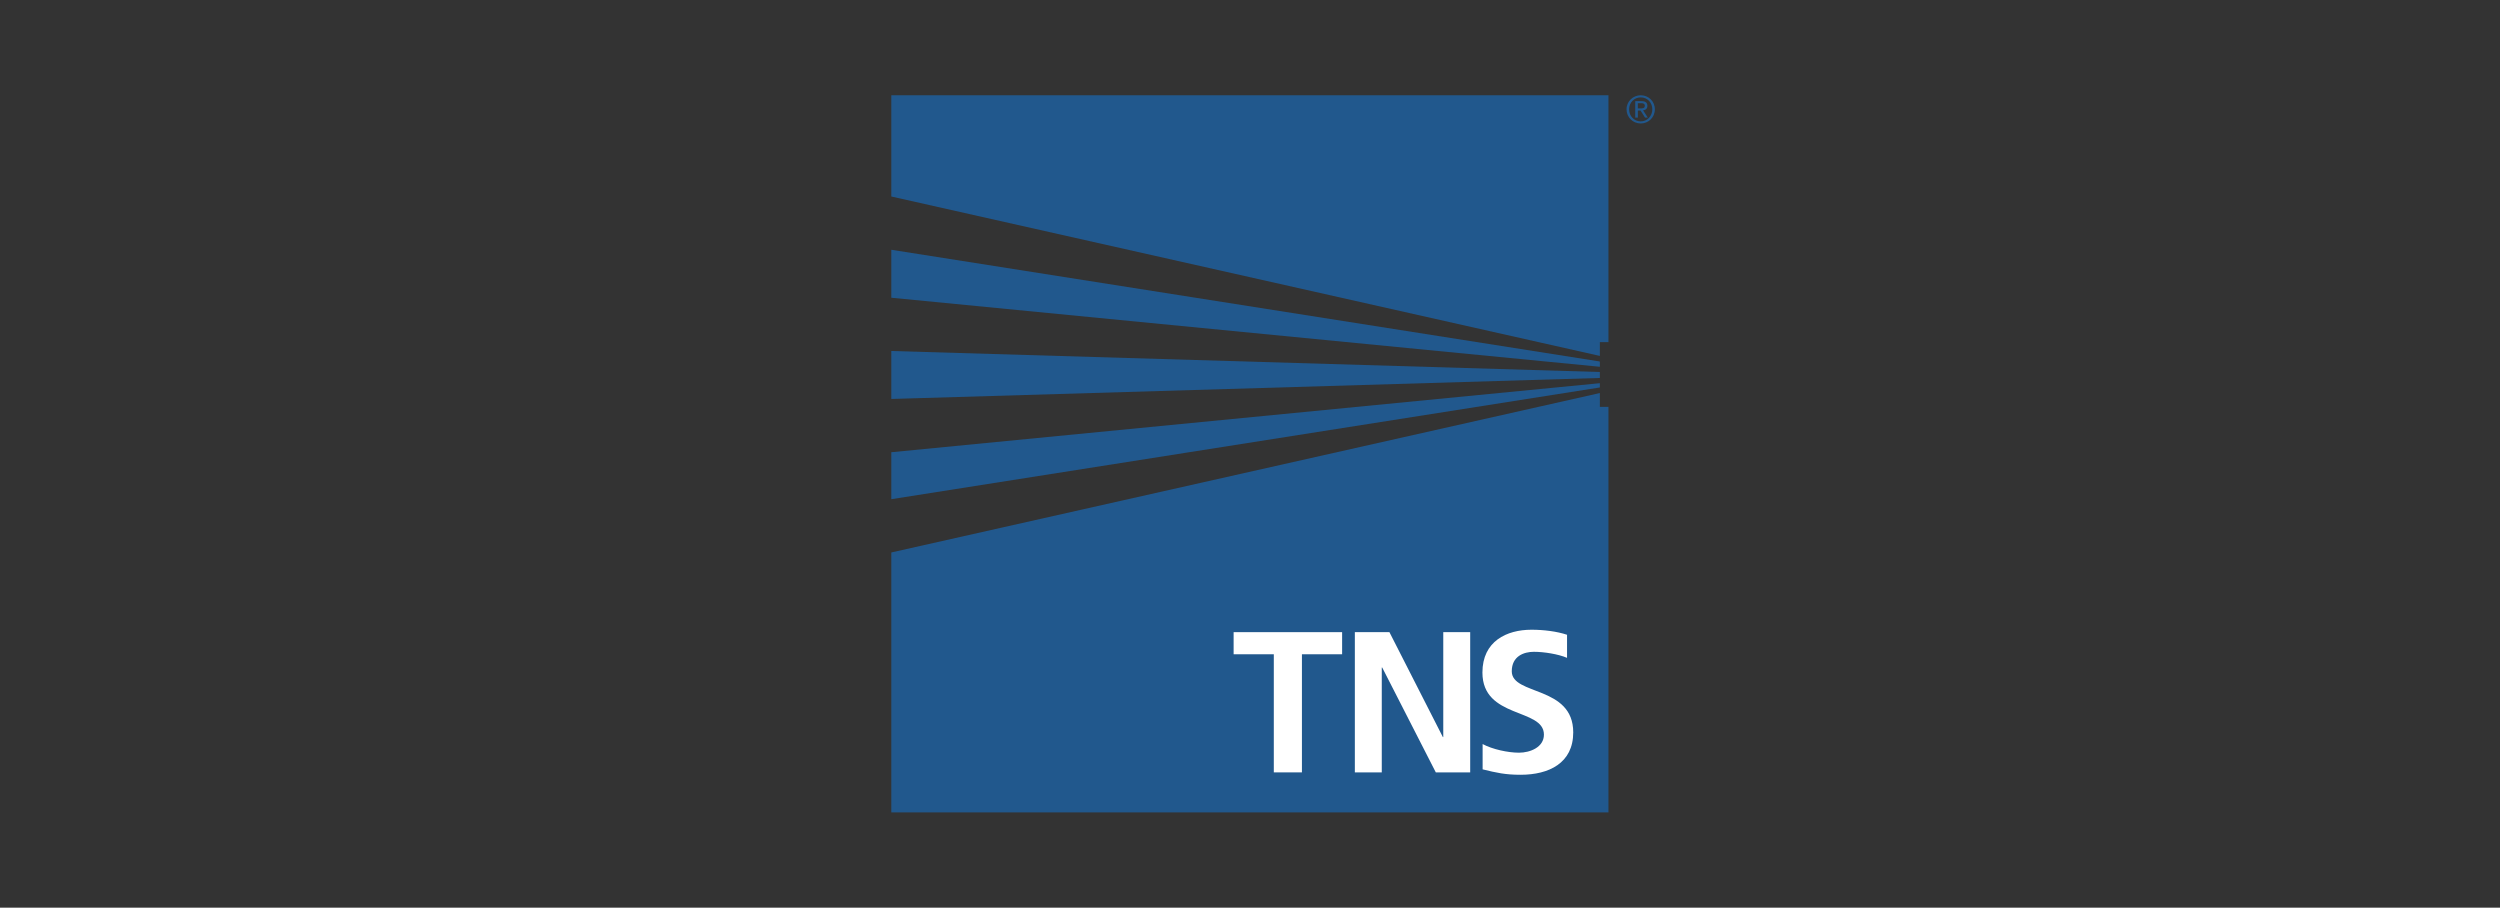 <?xml version="1.0" encoding="UTF-8"?> <svg xmlns="http://www.w3.org/2000/svg" xmlns:xlink="http://www.w3.org/1999/xlink" viewBox="0 0 650 236"><rect x="0" y="0" width="650" height="236" fill="#333333" stroke="none"/><defs><style> .cls-1 { fill: #fff; } .cls-2 { fill-rule: evenodd; } .cls-2, .cls-3 { fill: #21588d; } .cls-4 { fill: none; } .cls-5 { fill: url(#linear-gradient); } .cls-6 { clip-path: url(#clippath); } </style><clipPath id="clippath"><polygon class="cls-4" points="544.81 -115.03 433.26 -115.03 433.26 -122.45 537.39 -122.45 537.39 -233.71 112.61 -233.71 112.61 -122.45 216.88 -122.45 216.88 -115.03 105.19 -115.03 105.19 -241.13 544.81 -241.13 544.81 -115.03"></polygon></clipPath><linearGradient id="linear-gradient" x1="-351.08" y1="-60.92" x2="-349.82" y2="-60.92" gradientTransform="translate(20502.76 115892.36) rotate(90) scale(331.21 -331.21)" gradientUnits="userSpaceOnUse"><stop offset="0" stop-color="#f0f0f0"></stop><stop offset="0" stop-color="#f0f0f0"></stop><stop offset=".03" stop-color="#e1e1e1"></stop><stop offset=".08" stop-color="#bbbbbd"></stop><stop offset=".15" stop-color="#7f7e81"></stop><stop offset=".17" stop-color="#717074"></stop><stop offset=".36" stop-color="#717074"></stop><stop offset=".42" stop-color="#99989b"></stop><stop offset=".49" stop-color="#c8c7c9"></stop><stop offset=".54" stop-color="#e5e5e5"></stop><stop offset=".57" stop-color="#f0f0f0"></stop><stop offset=".62" stop-color="#e6e6e6"></stop><stop offset=".69" stop-color="#cccccd"></stop><stop offset=".78" stop-color="#a3a2a5"></stop><stop offset=".88" stop-color="#717074"></stop><stop offset="1" stop-color="#f0f0f0"></stop><stop offset="1" stop-color="#babcbe"></stop></linearGradient></defs><g id="rcoa"><g id="rcoa-2" data-name="rcoa"><g class="cls-6"><rect class="cls-5" x="135.41" y="-386.99" width="379.18" height="417.82" transform="translate(252.51 185.35) rotate(-50)"></rect></g></g></g><g id="tns"><g><g><polygon class="cls-3" points="415.96 92.54 415.96 88.95 418.2 88.95 418.2 24.77 231.74 24.77 231.74 51.09 415.96 92.54"></polygon><polygon class="cls-3" points="415.96 96.72 231.74 91.26 231.74 103.73 415.96 98.27 415.96 96.72"></polygon><polygon class="cls-3" points="415.96 105.78 415.96 102.19 231.74 143.64 231.74 211.23 418.2 211.23 418.2 105.78 415.96 105.78"></polygon><polygon class="cls-3" points="415.96 93.99 231.74 64.94 231.74 77.41 415.96 95.36 415.96 93.99"></polygon><polygon class="cls-3" points="415.96 100.74 415.96 99.63 231.74 117.58 231.74 129.79 415.96 100.74"></polygon></g><polygon class="cls-1" points="331.19 170.11 320.74 170.11 320.74 164.36 348.95 164.36 348.95 170.11 338.5 170.11 338.5 200.82 331.19 200.82 331.19 170.11"></polygon><polygon class="cls-1" points="352.26 164.36 361.25 164.36 375.14 191.63 375.25 191.63 375.25 164.36 382.25 164.36 382.25 200.82 373.31 200.82 359.37 173.55 359.26 173.55 359.26 200.82 352.26 200.82 352.26 164.36"></polygon><path class="cls-1" d="M407.43,171.04c-2.3-.99-6.06-1.57-8.62-1.57s-5.75,1.1-5.75,5.07c0,6.32,15.98,3.66,15.98,15.88,0,7.99-6.32,11.02-13.69,11.02-3.97,0-6.27-.52-9.87-1.41v-6.58c2.51,1.36,6.58,2.25,9.46,2.25s6.48-1.41,6.48-4.7c0-6.95-15.99-4.07-15.99-16.14,0-8.15,6.32-11.13,12.75-11.13,3.13,0,6.59.42,9.25,1.31v6.01Z"></path><path class="cls-2" d="M422.9,28.42c0,2.11,1.68,3.68,3.69,3.68s3.67-1.57,3.67-3.68-1.67-3.65-3.67-3.65-3.69,1.58-3.69,3.65M423.57,28.42c0-1.75,1.31-3.1,3.02-3.1s3.01,1.35,3.01,3.1-1.31,3.14-3.01,3.14-3.02-1.36-3.02-3.14M425.16,30.58h.68v-1.84h.7l1.17,1.84h.71l-1.22-1.9c.64-.06,1.12-.39,1.12-1.16,0-.82-.47-1.22-1.5-1.22h-1.66v4.28ZM425.83,26.83h.87c.46,0,.95.09.95.66,0,.68-.54.7-1.12.7h-.7v-1.36Z"></path></g></g></svg> 